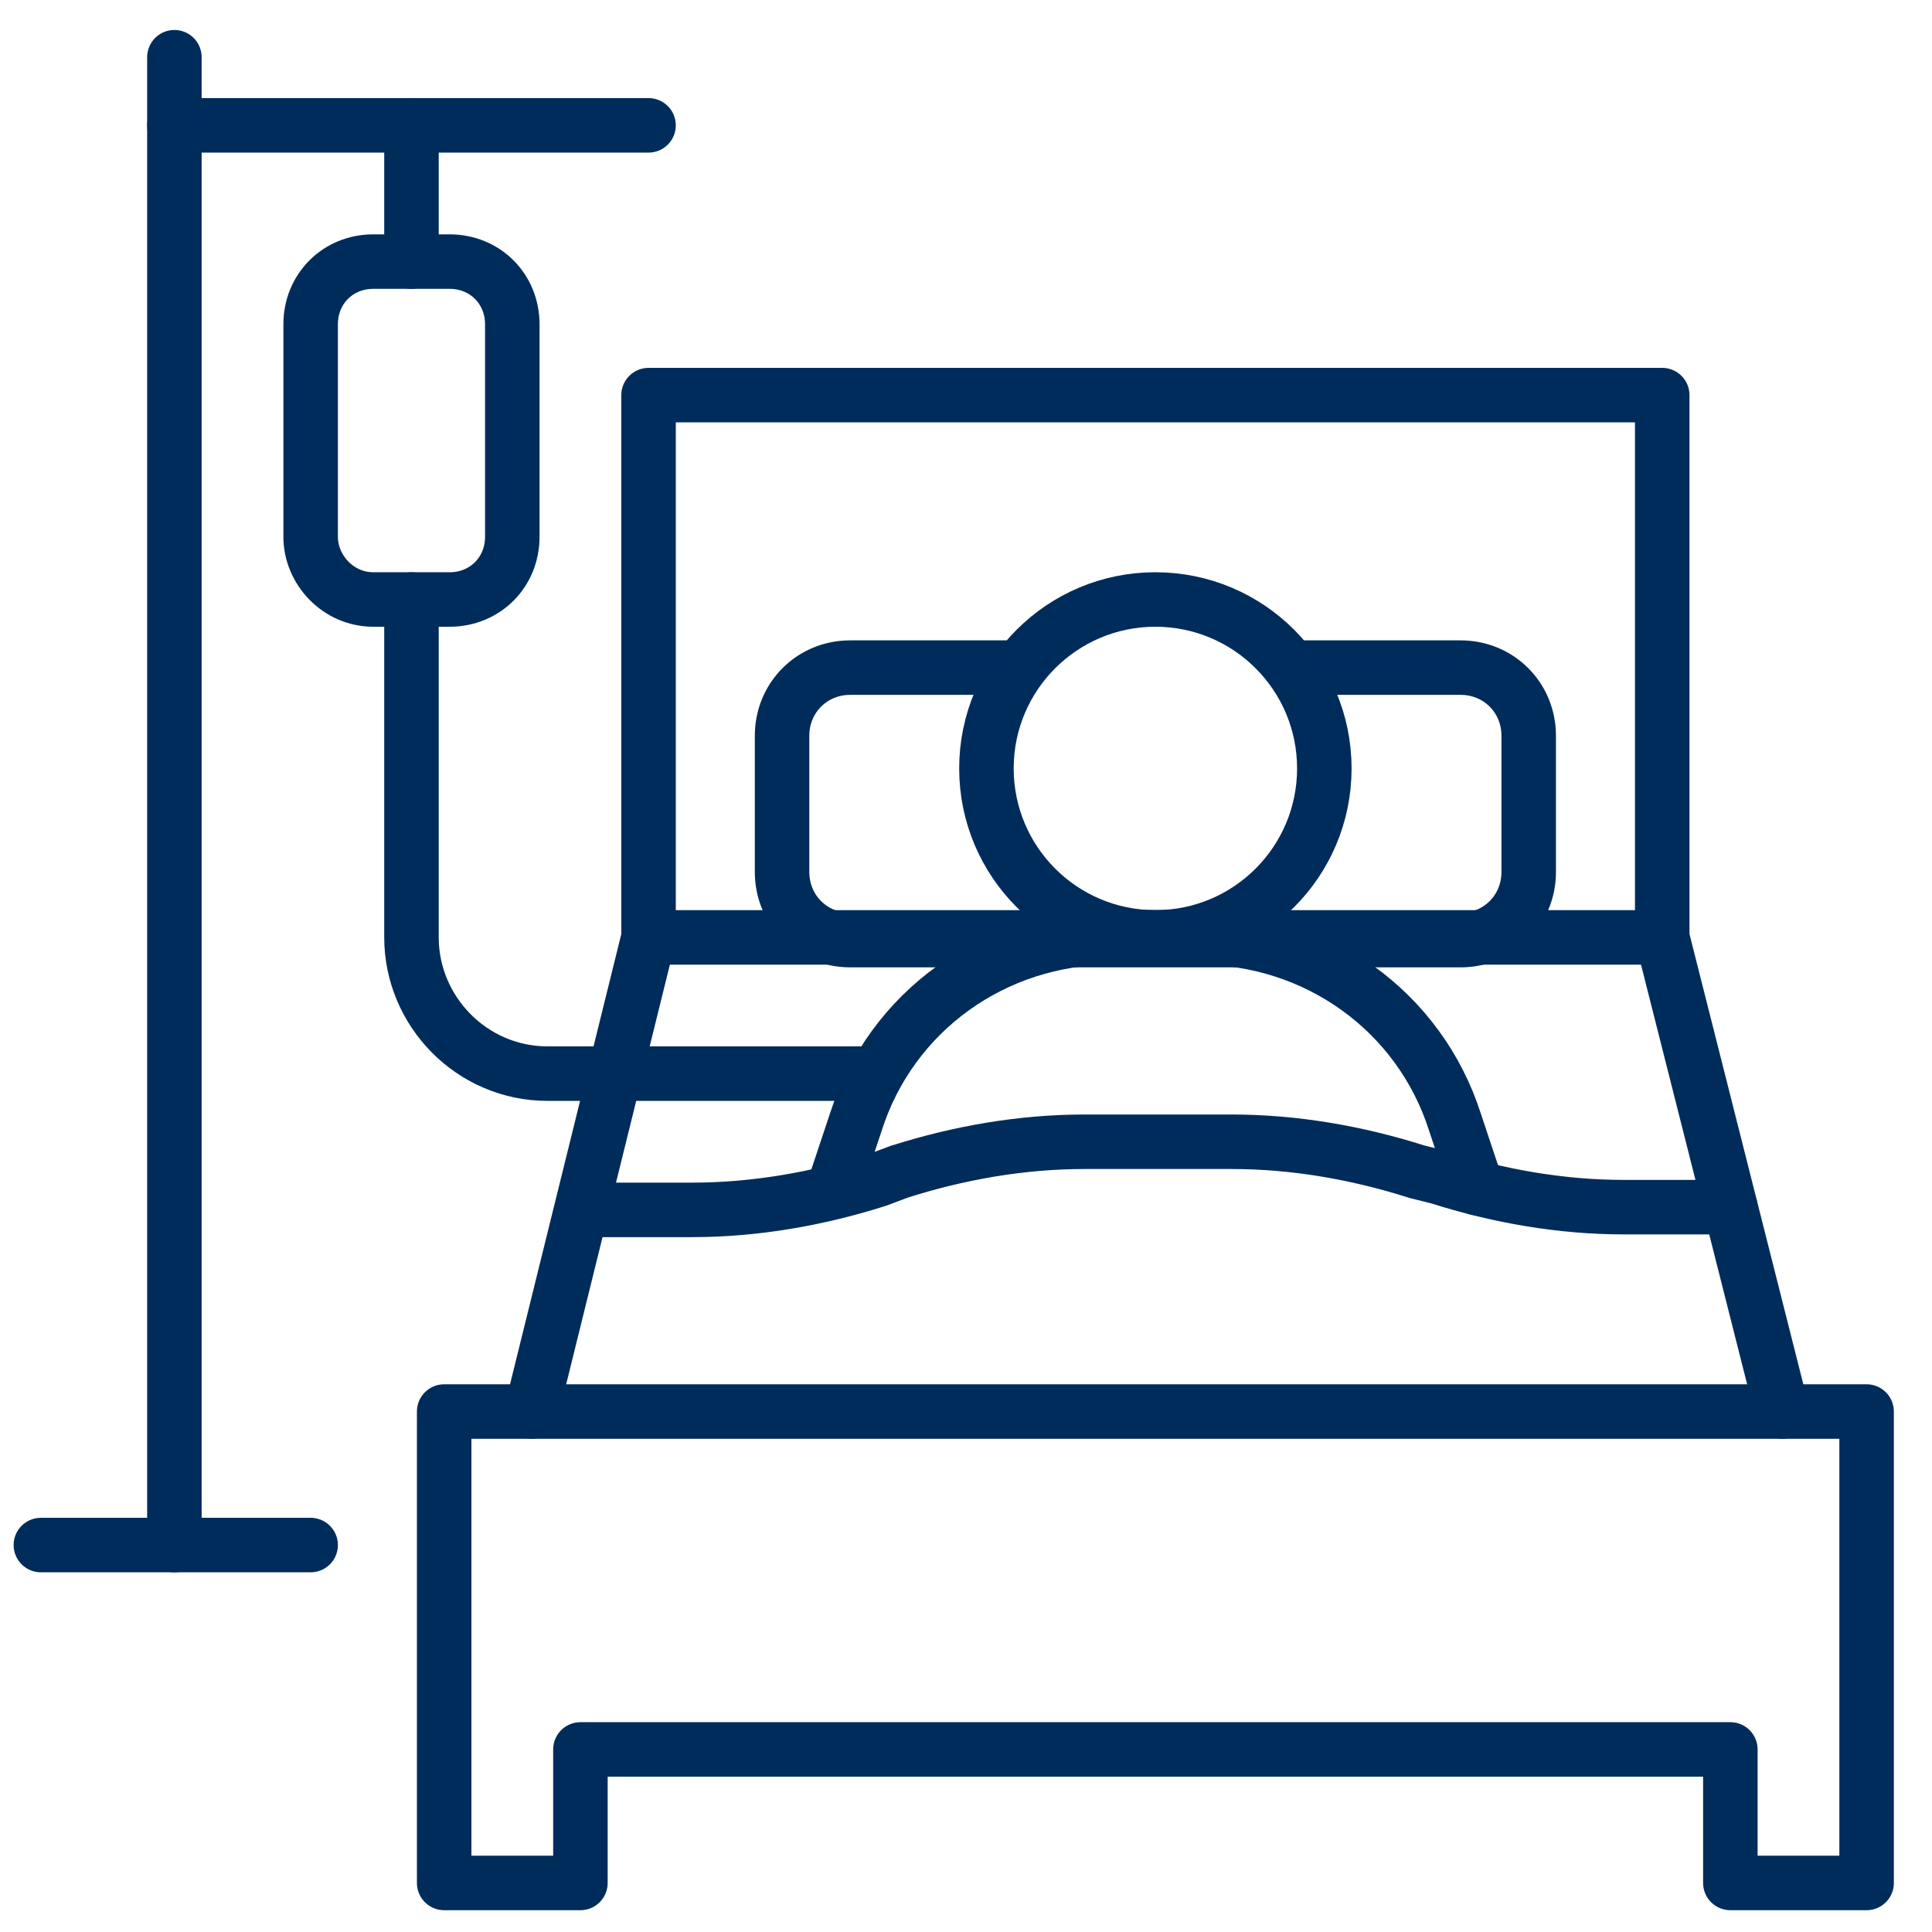 <?xml version="1.0" encoding="utf-8"?>
<!-- Generator: Adobe Illustrator 25.2.1, SVG Export Plug-In . SVG Version: 6.00 Build 0)  -->
<svg version="1.1" xmlns="http://www.w3.org/2000/svg" xmlns:xlink="http://www.w3.org/1999/xlink" x="0px" y="0px"
	 viewBox="0 0 70.9 70.9" style="enable-background:new 0 0 70.9 70.9;" xml:space="preserve">
<style type="text/css">
	.st0{fill:none;stroke:#002C5B;stroke-miterlimit:10;}
	.st1{fill:none;stroke:#002C5B;stroke-width:2;stroke-linecap:round;stroke-linejoin:round;stroke-miterlimit:10;}
</style>
<g id="Ebene_1">
	<g>
		<path class="st0" d="M75.6,64.8"/>
	</g>
</g>
<g id="Layer_1">
	<g>
		<polygon class="st1" points="68.5,51.8 68.5,69.1 63.5,69.1 63.5,64.2 21.3,64.2 21.3,69.1 16.3,69.1 16.3,51.8 		"/>
		<polyline class="st1" points="65.4,51.8 61,34.4 61,14.5 23.8,14.5 23.8,34.4 19.5,51.8 		"/>
		<circle class="st1" cx="42.4" cy="28.2" r="6.2"/>
		<path class="st1" d="M47.4,24.5"/>
		<path class="st1" d="M47.4,24.5h5h1.2c1.4,0,2.5,1.1,2.5,2.5v5c0,1.4-1.1,2.5-2.5,2.5H31.2c-1.4,0-2.5-1.1-2.5-2.5v-5
			c0-1.4,1.1-2.5,2.5-2.5h1.2h4.7"/>
		<path class="st1" d="M30.6,43.6l0.8-2.4c1.3-4.1,5.1-6.8,9.4-6.8H44c4.3,0,8.1,2.7,9.4,6.8l0.8,2.4"/>
		<path class="st1" d="M63.5,44.3h-3.9c-2.3,0-4.6-0.4-6.8-1.1L52,43c-2.2-0.7-4.5-1.1-6.8-1.1h-5.4c-2.3,0-4.6,0.4-6.8,1.1
			l-0.8,0.3c-2.2,0.7-4.5,1.1-6.8,1.1h-3.9"/>
		<line class="st1" x1="61" y1="34.4" x2="23.8" y2="34.4"/>
		<path class="st1" d="M13.7,22h2.8c1.3,0,2.3-1,2.3-2.3v-7.8c0-1.3-1-2.3-2.3-2.3h-2.8c-1.3,0-2.3,1-2.3,2.3v7.8
			C11.4,20.9,12.4,22,13.7,22z"/>
		<line class="st1" x1="11.4" y1="56.7" x2="1.5" y2="56.7"/>
		<line class="st1" x1="6.4" y1="2.1" x2="6.4" y2="56.7"/>
		<line class="st1" x1="23.8" y1="4.6" x2="6.4" y2="4.6"/>
		<line class="st1" x1="15.1" y1="9.6" x2="15.1" y2="4.6"/>
		<path class="st1" d="M15.1,22v12.4c0,2.7,2.2,5,5,5h11.7"/>
	</g>
</g>
<g id="Ńëîé_1">
</g>
</svg>
